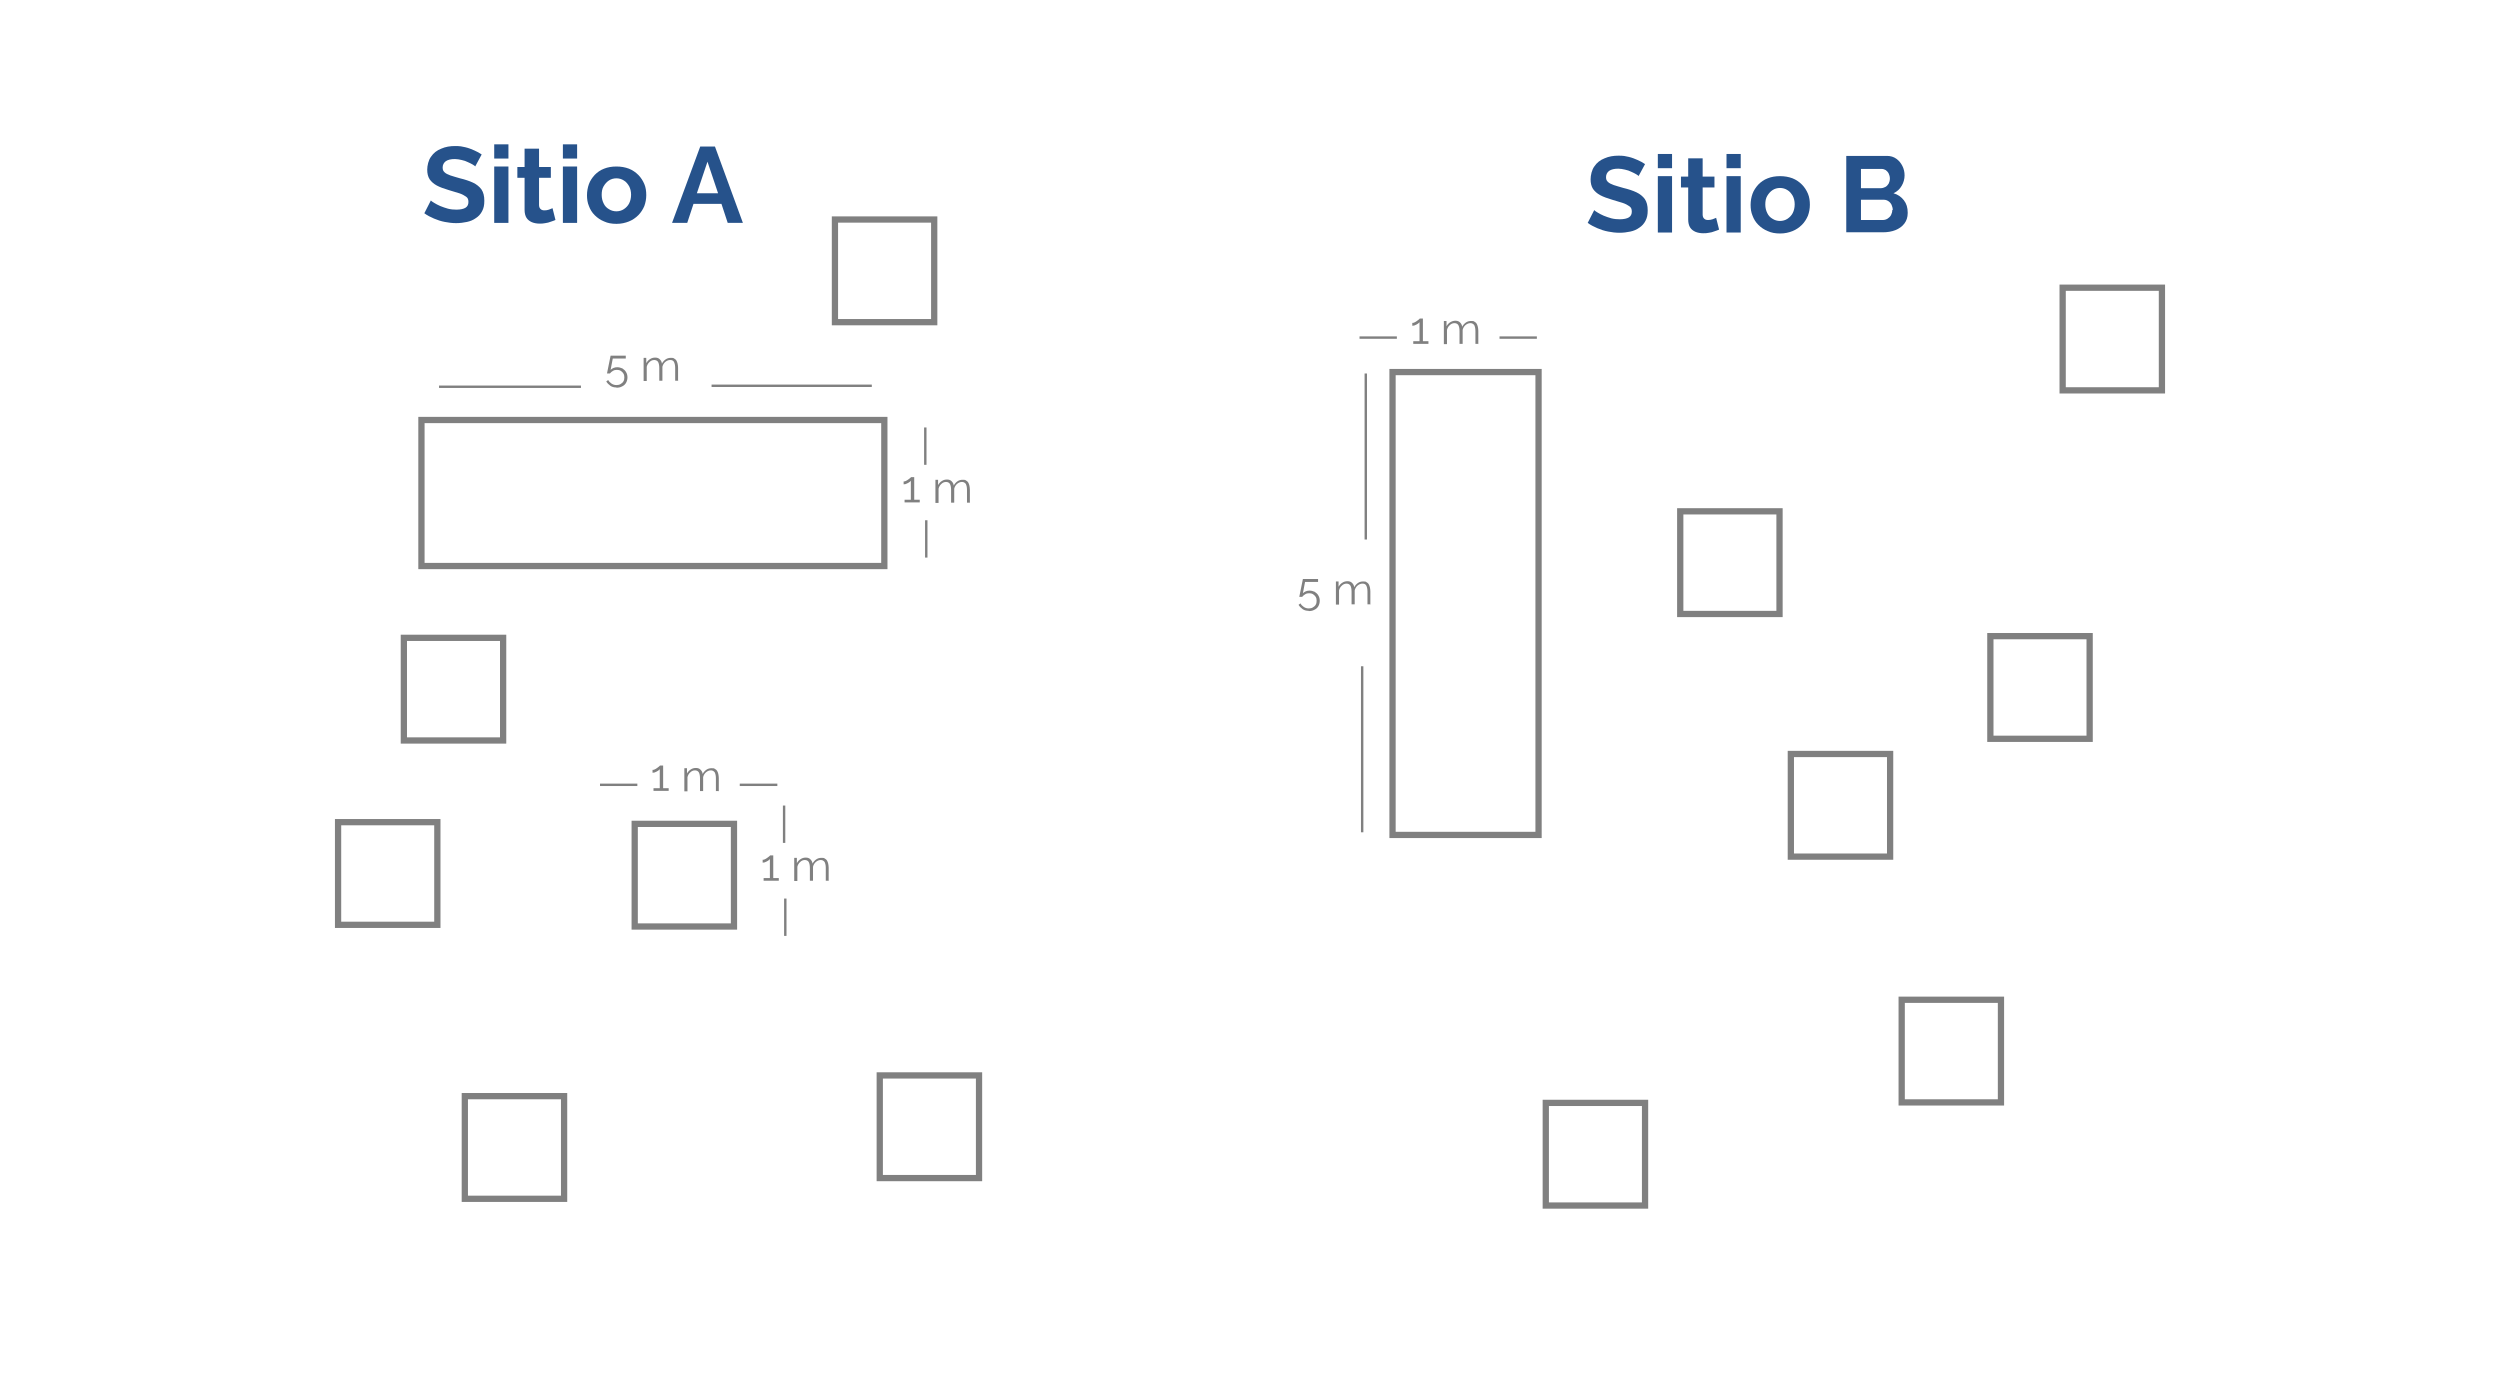 <?xml version="1.0" encoding="UTF-8"?>
<svg id="b" data-name="Layer 2" xmlns="http://www.w3.org/2000/svg" viewBox="0 0 1037.5 574.6">
  <defs>
    <style>
      .c {
        fill: #fff;
      }

      .d {
        fill: gray;
      }

      .e {
        fill: #26528b;
      }

      .f {
        stroke-width: 2.6px;
      }

      .f, .g {
        fill: none;
        stroke: gray;
        stroke-miterlimit: 10;
      }
    </style>
  </defs>
  <rect class="c" x="0" y="0" width="1037.5" height="574.6"/>
  <g>
    <path class="e" d="M197.3,69.1c-.2-.2-.6-.5-1.1-.8-.6-.3-1.2-.7-2-1-.8-.4-1.6-.7-2.6-.9-.9-.2-1.9-.4-2.8-.4-1.7,0-2.9,.3-3.8,.9-.8,.6-1.3,1.5-1.3,2.6s.3,1.5,.8,2c.5,.5,1.3,.9,2.4,1.3,1.1,.4,2.4,.7,4,1.2,2.1,.5,3.9,1.1,5.4,1.8s2.7,1.7,3.5,2.8c.8,1.2,1.2,2.7,1.2,4.7s-.3,3.1-.9,4.3c-.6,1.2-1.5,2.2-2.6,2.9-1.1,.8-2.3,1.3-3.7,1.6-1.4,.3-2.9,.5-4.5,.5s-3.2-.2-4.7-.5c-1.6-.3-3.1-.8-4.5-1.4-1.4-.6-2.8-1.3-4-2.2l2.7-5.3c.3,.3,.7,.6,1.4,1,.7,.4,1.5,.9,2.5,1.3,1,.4,2.1,.8,3.2,1.1,1.2,.3,2.3,.4,3.5,.4,1.7,0,3-.3,3.8-.8,.8-.5,1.2-1.3,1.2-2.4s-.3-1.7-1-2.2c-.7-.5-1.6-1-2.8-1.4-1.2-.4-2.7-.8-4.3-1.3-2-.6-3.7-1.2-5-1.9-1.3-.7-2.3-1.6-3-2.6-.7-1.1-1-2.4-1-4s.5-4,1.6-5.4c1-1.5,2.4-2.6,4.2-3.3,1.8-.8,3.7-1.1,5.8-1.1s2.9,.2,4.2,.5c1.3,.3,2.6,.8,3.7,1.3,1.2,.5,2.2,1.1,3.1,1.7l-2.7,5Z"/>
    <path class="e" d="M205.1,65.8v-5.9h5.9v5.9h-5.9Zm0,26.7v-23.4h5.9v23.4h-5.9Z"/>
    <path class="e" d="M230.5,91.3c-.5,.2-1.2,.5-1.9,.7-.7,.3-1.5,.5-2.3,.6-.8,.2-1.6,.2-2.5,.2s-2.2-.2-3.1-.6c-.9-.4-1.7-1-2.2-1.8-.5-.8-.8-1.9-.8-3.3v-13.3h-3v-4.5h3v-7.6h6v7.6h4.9v4.5h-4.9v11.3c0,.8,.3,1.4,.7,1.7,.4,.4,1,.5,1.6,.5s1.2-.1,1.8-.3,1.1-.4,1.5-.6l1.2,4.8Z"/>
    <path class="e" d="M233.6,65.8v-5.9h5.9v5.9h-5.9Zm0,26.7v-23.4h5.9v23.4h-5.9Z"/>
    <path class="e" d="M255.8,92.9c-1.9,0-3.6-.3-5.1-1-1.5-.6-2.8-1.5-3.9-2.6-1.1-1.1-1.9-2.4-2.4-3.8-.6-1.4-.8-2.9-.8-4.5s.3-3.2,.8-4.6c.5-1.4,1.4-2.7,2.4-3.8,1.1-1.1,2.3-2,3.9-2.6,1.5-.6,3.2-.9,5.1-.9s3.6,.3,5.2,.9c1.5,.6,2.8,1.5,3.9,2.6s1.9,2.4,2.5,3.8c.6,1.4,.8,3,.8,4.6s-.3,3.1-.8,4.5c-.6,1.4-1.4,2.7-2.5,3.8-1.1,1.1-2.4,2-3.9,2.6-1.5,.6-3.2,1-5.1,1Zm-6.1-12c0,1.3,.3,2.5,.8,3.5,.5,1.1,1.3,1.9,2.2,2.4,.9,.6,2,.9,3.1,.9s2.2-.3,3.1-.9c.9-.6,1.7-1.4,2.2-2.4,.5-1,.8-2.2,.8-3.6s-.3-2.5-.8-3.5c-.6-1-1.3-1.9-2.2-2.4-.9-.6-2-.9-3.1-.9s-2.2,.3-3.1,.9c-.9,.6-1.6,1.4-2.2,2.4s-.8,2.2-.8,3.6Z"/>
    <path class="e" d="M290.5,60.8h6.2l11.6,31.7h-6.3l-2.6-7.9h-11.6l-2.6,7.9h-6.3l11.7-31.7Zm7.5,19.4l-4.4-13.1-4.4,13.1h8.7Z"/>
  </g>
  <g>
    <path class="e" d="M680.1,73.1c-.2-.2-.6-.5-1.1-.8-.6-.3-1.2-.7-2-1-.8-.4-1.6-.7-2.6-.9-.9-.2-1.9-.4-2.8-.4-1.7,0-2.9,.3-3.8,.9-.8,.6-1.3,1.5-1.3,2.6s.3,1.5,.8,2c.5,.5,1.3,.9,2.4,1.3,1.1,.4,2.4,.7,4,1.2,2.1,.5,3.9,1.1,5.4,1.8s2.7,1.7,3.5,2.8c.8,1.2,1.2,2.7,1.2,4.7s-.3,3.1-.9,4.3c-.6,1.2-1.5,2.2-2.6,2.9-1.1,.8-2.3,1.3-3.7,1.6-1.4,.3-2.9,.5-4.5,.5s-3.2-.2-4.7-.5c-1.6-.3-3.1-.8-4.5-1.4-1.4-.6-2.8-1.3-4-2.2l2.7-5.3c.3,.3,.7,.6,1.4,1,.7,.4,1.5,.9,2.5,1.3,1,.4,2.1,.8,3.2,1.1,1.2,.3,2.3,.4,3.5,.4,1.7,0,3-.3,3.8-.8,.8-.5,1.2-1.3,1.2-2.4s-.3-1.7-1-2.2c-.7-.5-1.6-1-2.8-1.4-1.2-.4-2.7-.8-4.3-1.3-2-.6-3.7-1.2-5-1.9-1.3-.7-2.3-1.6-3-2.6-.7-1.1-1-2.4-1-4s.5-4,1.6-5.4c1-1.5,2.4-2.6,4.2-3.3,1.8-.8,3.7-1.1,5.8-1.1s2.9,.2,4.2,.5c1.3,.3,2.6,.8,3.7,1.3,1.2,.5,2.2,1.1,3.1,1.7l-2.7,5Z"/>
    <path class="e" d="M688,69.8v-5.9h5.9v5.9h-5.9Zm0,26.7v-23.4h5.9v23.4h-5.9Z"/>
    <path class="e" d="M713.4,95.3c-.5,.2-1.2,.5-1.9,.7-.7,.3-1.5,.5-2.3,.6-.8,.2-1.6,.2-2.5,.2s-2.2-.2-3.1-.6c-.9-.4-1.7-1-2.2-1.8-.5-.8-.8-1.9-.8-3.3v-13.3h-3v-4.5h3v-7.6h6v7.6h4.9v4.5h-4.9v11.3c0,.8,.3,1.4,.7,1.7,.4,.4,1,.5,1.6,.5s1.2-.1,1.8-.3,1.1-.4,1.5-.6l1.2,4.8Z"/>
    <path class="e" d="M716.5,69.8v-5.9h5.9v5.9h-5.9Zm0,26.7v-23.4h5.9v23.4h-5.9Z"/>
    <path class="e" d="M738.7,96.9c-1.9,0-3.6-.3-5.1-1-1.5-.6-2.8-1.5-3.9-2.6-1.1-1.1-1.9-2.4-2.4-3.8-.6-1.4-.8-2.9-.8-4.5s.3-3.2,.8-4.6c.5-1.4,1.4-2.7,2.4-3.8,1.1-1.1,2.3-2,3.9-2.6,1.5-.6,3.2-.9,5.1-.9s3.6,.3,5.2,.9c1.5,.6,2.8,1.5,3.9,2.6s1.9,2.4,2.5,3.8c.6,1.4,.8,3,.8,4.6s-.3,3.1-.8,4.5c-.6,1.4-1.4,2.7-2.5,3.8-1.1,1.1-2.4,2-3.9,2.6-1.5,.6-3.2,1-5.1,1Zm-6.1-12c0,1.3,.3,2.5,.8,3.5,.5,1.1,1.3,1.9,2.2,2.4,.9,.6,2,.9,3.1,.9s2.2-.3,3.1-.9c.9-.6,1.7-1.4,2.2-2.4,.5-1,.8-2.2,.8-3.6s-.3-2.5-.8-3.5c-.6-1-1.3-1.9-2.2-2.4-.9-.6-2-.9-3.1-.9s-2.2,.3-3.1,.9c-.9,.6-1.6,1.4-2.2,2.4s-.8,2.2-.8,3.6Z"/>
    <path class="e" d="M791.7,88.4c0,1.8-.5,3.2-1.4,4.4-.9,1.2-2.2,2.1-3.7,2.7s-3.3,.9-5.1,.9h-15.3v-31.7h16.9c1.5,0,2.8,.4,3.9,1.2,1.1,.8,1.9,1.8,2.5,3,.6,1.2,.9,2.5,.9,3.9s-.4,3-1.2,4.3c-.8,1.4-1.9,2.4-3.4,3.1,1.8,.5,3.2,1.5,4.3,2.9,1.1,1.4,1.6,3.1,1.6,5.2Zm-19.4-18.3v8h8.2c.7,0,1.3-.2,1.9-.5,.6-.3,1-.8,1.4-1.4,.3-.6,.5-1.3,.5-2.1s-.2-1.5-.5-2.1c-.3-.6-.7-1-1.2-1.4-.5-.3-1.1-.5-1.8-.5h-8.5Zm13.2,17.1c0-.8-.2-1.5-.5-2.2-.3-.6-.8-1.2-1.3-1.5-.6-.4-1.2-.6-1.9-.6h-9.5v8.4h9.1c.7,0,1.4-.2,2-.6,.6-.4,1.1-.9,1.4-1.5s.5-1.3,.5-2.1Z"/>
  </g>
  <g>
    <path class="d" d="M255.8,160.8c-.9,0-1.8-.2-2.5-.7s-1.3-1.1-1.7-1.8l.8-.6c.3,.6,.8,1.1,1.4,1.5,.6,.4,1.3,.6,2,.6s1.2-.1,1.7-.4c.5-.3,.9-.6,1.2-1.1,.3-.5,.4-1,.4-1.7s-.1-1.1-.4-1.6-.7-.8-1.1-1.1c-.5-.3-1-.4-1.6-.4s-1.1,.1-1.6,.4c-.5,.3-.9,.6-1.3,1.1h-1.2l1.5-7.4h6.3v1.2h-5.4l-.9,4.7c.3-.3,.7-.6,1.2-.8,.5-.2,1-.3,1.5-.3,.8,0,1.5,.2,2.2,.5,.6,.4,1.2,.9,1.5,1.5,.4,.6,.6,1.4,.6,2.2s-.2,1.6-.6,2.3c-.4,.7-1,1.2-1.7,1.5-.7,.4-1.5,.5-2.3,.5Z"/>
    <path class="d" d="M281.5,158h-1.3v-5.3c0-1.1-.2-1.9-.5-2.5s-.9-.8-1.6-.8-1.4,.3-2,.8c-.6,.5-1,1.2-1.2,2v5.8h-1.3v-5.3c0-1.1-.2-2-.5-2.5-.3-.5-.9-.8-1.6-.8s-1.4,.3-1.9,.8c-.6,.5-1,1.2-1.2,2v5.9h-1.3v-9.6h1.1v2.2c.4-.7,.9-1.3,1.6-1.7,.6-.4,1.3-.6,2.1-.6s1.4,.2,1.9,.7,.8,1,.9,1.8c.4-.8,1-1.4,1.6-1.8,.6-.4,1.3-.6,2.1-.6s1,0,1.4,.3c.4,.2,.7,.5,.9,.8,.2,.4,.4,.8,.5,1.3,.1,.5,.2,1.1,.2,1.7v5.6Z"/>
  </g>
  <g>
    <path class="d" d="M381.7,207.4v1.1h-6.3v-1.1h2.6v-7.9c0,.1-.3,.3-.5,.5-.2,.2-.5,.3-.8,.5-.3,.1-.6,.3-.9,.4-.3,0-.6,.1-.8,.1v-1.2c.3,0,.6,0,.9-.2,.3-.2,.7-.3,1-.6,.3-.2,.6-.4,.8-.6,.2-.2,.3-.3,.4-.4h1.3v9.4h2.3Z"/>
    <path class="d" d="M402.6,208.6h-1.3v-5.3c0-1.1-.2-1.9-.5-2.5-.4-.5-.9-.8-1.6-.8s-1.4,.3-2,.8c-.6,.5-1,1.2-1.2,2v5.8h-1.3v-5.3c0-1.1-.2-2-.5-2.5-.3-.5-.9-.8-1.6-.8s-1.4,.3-1.9,.8c-.6,.5-1,1.2-1.2,2v5.9h-1.3v-9.6h1.1v2.2c.4-.7,.9-1.3,1.6-1.7,.6-.4,1.3-.6,2.1-.6s1.4,.2,1.9,.7,.8,1,.9,1.8c.4-.8,1-1.4,1.6-1.8,.6-.4,1.3-.6,2.1-.6s1,0,1.4,.3c.4,.2,.7,.5,.9,.8,.2,.4,.4,.8,.5,1.3,.1,.5,.2,1.1,.2,1.7v5.6Z"/>
  </g>
  <rect class="f" x="346.5" y="91.1" width="41.2" height="42.6"/>
  <rect class="f" x="167.6" y="264.7" width="41.2" height="42.6"/>
  <rect class="f" x="140.3" y="341.2" width="41.2" height="42.6"/>
  <rect class="f" x="263.4" y="341.9" width="41.2" height="42.6"/>
  <rect class="f" x="697.3" y="212.2" width="41.2" height="42.6"/>
  <rect class="f" x="856" y="119.4" width="41.2" height="42.6"/>
  <rect class="f" x="826" y="264" width="41.2" height="42.6"/>
  <rect class="f" x="743.2" y="312.9" width="41.2" height="42.6"/>
  <rect class="f" x="789.2" y="414.9" width="41.2" height="42.6"/>
  <rect class="f" x="641.5" y="457.7" width="41.2" height="42.6"/>
  <rect class="f" x="192.9" y="454.9" width="41.2" height="42.6"/>
  <rect class="f" x="365.1" y="446.3" width="41.2" height="42.6"/>
  <rect class="f" x="174.9" y="174.3" width="192.1" height="60.6"/>
  <rect class="f" x="512.1" y="220.1" width="192.1" height="60.6" transform="translate(858.6 -357.7) rotate(90)"/>
  <line class="g" x1="182.2" y1="160.5" x2="241.1" y2="160.5"/>
  <g>
    <path class="d" d="M543.1,253.5c-.9,0-1.8-.2-2.5-.7s-1.3-1.1-1.7-1.8l.8-.6c.3,.6,.8,1.1,1.4,1.5,.6,.4,1.3,.6,2,.6s1.2-.1,1.7-.4c.5-.3,.9-.6,1.2-1.1,.3-.5,.4-1,.4-1.7s-.1-1.1-.4-1.6-.7-.8-1.1-1.1c-.5-.3-1-.4-1.6-.4s-1.1,.1-1.6,.4c-.5,.3-.9,.6-1.3,1.1h-1.2l1.5-7.4h6.3v1.2h-5.4l-.9,4.7c.3-.3,.7-.6,1.2-.8,.5-.2,1-.3,1.5-.3,.8,0,1.5,.2,2.2,.5,.6,.4,1.2,.9,1.5,1.5,.4,.6,.6,1.4,.6,2.2s-.2,1.6-.6,2.3c-.4,.7-1,1.2-1.7,1.5-.7,.4-1.5,.5-2.3,.5Z"/>
    <path class="d" d="M568.8,250.8h-1.3v-5.3c0-1.1-.2-1.9-.5-2.5s-.9-.8-1.6-.8-1.4,.3-2,.8c-.6,.5-1,1.2-1.2,2v5.8h-1.3v-5.3c0-1.1-.2-2-.5-2.5-.3-.5-.9-.8-1.6-.8s-1.4,.3-1.9,.8c-.6,.5-1,1.2-1.2,2v5.9h-1.3v-9.6h1.1v2.2c.4-.7,.9-1.3,1.6-1.7,.6-.4,1.3-.6,2.1-.6s1.4,.2,1.9,.7,.8,1,.9,1.8c.4-.8,1-1.4,1.6-1.8,.6-.4,1.3-.6,2.1-.6s1,0,1.4,.3c.4,.2,.7,.5,.9,.8,.2,.4,.4,.8,.5,1.3,.1,.5,.2,1.1,.2,1.7v5.6Z"/>
  </g>
  <line class="g" x1="566.8" y1="155" x2="566.8" y2="223.9"/>
  <line class="g" x1="295.3" y1="160.1" x2="361.8" y2="160.1"/>
  <line class="g" x1="384" y1="177.4" x2="384" y2="192.9"/>
  <line class="g" x1="384.4" y1="215.9" x2="384.4" y2="231.4"/>
  <g>
    <path class="d" d="M323.2,364.4v1.1h-6.3v-1.1h2.6v-7.9c0,.1-.3,.3-.5,.5-.2,.2-.5,.3-.8,.5-.3,.1-.6,.3-.9,.4-.3,0-.6,.1-.8,.1v-1.2c.3,0,.6,0,.9-.2,.3-.2,.7-.3,1-.6,.3-.2,.6-.4,.8-.6,.2-.2,.3-.3,.4-.4h1.3v9.4h2.3Z"/>
    <path class="d" d="M344,365.5h-1.3v-5.3c0-1.1-.2-1.9-.5-2.5-.4-.5-.9-.8-1.6-.8s-1.4,.3-2,.8c-.6,.5-1,1.2-1.2,2v5.8h-1.3v-5.3c0-1.1-.2-2-.5-2.5-.3-.5-.9-.8-1.6-.8s-1.4,.3-1.9,.8c-.6,.5-1,1.2-1.2,2v5.9h-1.3v-9.6h1.1v2.2c.4-.7,.9-1.3,1.6-1.7,.6-.4,1.3-.6,2.1-.6s1.4,.2,1.9,.7,.8,1,.9,1.8c.4-.8,1-1.4,1.6-1.8,.6-.4,1.3-.6,2.1-.6s1,0,1.4,.3c.4,.2,.7,.5,.9,.8,.2,.4,.4,.8,.5,1.3,.1,.5,.2,1.1,.2,1.7v5.6Z"/>
  </g>
  <line class="g" x1="325.4" y1="334.3" x2="325.4" y2="349.8"/>
  <line class="g" x1="325.9" y1="372.9" x2="325.9" y2="388.4"/>
  <g>
    <path class="d" d="M277.5,327.1v1.1h-6.3v-1.1h2.6v-7.9c0,.1-.3,.3-.5,.5-.2,.2-.5,.3-.8,.5-.3,.1-.6,.3-.9,.4-.3,0-.6,.1-.8,.1v-1.2c.3,0,.6,0,.9-.2,.3-.2,.7-.3,1-.6,.3-.2,.6-.4,.8-.6,.2-.2,.3-.3,.4-.4h1.3v9.4h2.3Z"/>
    <path class="d" d="M298.4,328.3h-1.3v-5.3c0-1.1-.2-1.9-.5-2.5-.4-.5-.9-.8-1.6-.8s-1.4,.3-2,.8c-.6,.5-1,1.2-1.2,2v5.8h-1.3v-5.3c0-1.1-.2-2-.5-2.5-.3-.5-.9-.8-1.6-.8s-1.4,.3-1.9,.8c-.6,.5-1,1.2-1.2,2v5.9h-1.3v-9.6h1.1v2.2c.4-.7,.9-1.3,1.6-1.7,.6-.4,1.3-.6,2.1-.6s1.4,.2,1.9,.7,.8,1,.9,1.8c.4-.8,1-1.4,1.6-1.8,.6-.4,1.3-.6,2.1-.6s1,0,1.4,.3c.4,.2,.7,.5,.9,.8,.2,.4,.4,.8,.5,1.3,.1,.5,.2,1.1,.2,1.7v5.6Z"/>
  </g>
  <line class="g" x1="322.6" y1="325.7" x2="307" y2="325.7"/>
  <line class="g" x1="264.5" y1="325.7" x2="249" y2="325.7"/>
  <g>
    <path class="d" d="M592.8,141.6v1.1h-6.3v-1.1h2.6v-7.9c0,.1-.3,.3-.5,.5-.2,.2-.5,.3-.8,.5-.3,.1-.6,.3-.9,.4-.3,0-.6,.1-.8,.1v-1.2c.3,0,.6,0,.9-.2,.3-.2,.7-.3,1-.6,.3-.2,.6-.4,.8-.6,.2-.2,.3-.3,.4-.4h1.3v9.4h2.3Z"/>
    <path class="d" d="M613.6,142.7h-1.3v-5.3c0-1.1-.2-1.9-.5-2.5-.4-.5-.9-.8-1.6-.8s-1.4,.3-2,.8c-.6,.5-1,1.2-1.2,2v5.8h-1.3v-5.3c0-1.1-.2-2-.5-2.5-.3-.5-.9-.8-1.6-.8s-1.4,.3-1.9,.8c-.6,.5-1,1.2-1.2,2v5.9h-1.3v-9.6h1.1v2.2c.4-.7,.9-1.3,1.6-1.7s1.3-.6,2.1-.6,1.4,.2,1.9,.7,.8,1,.9,1.8c.4-.8,1-1.4,1.6-1.8,.6-.4,1.3-.6,2.1-.6s1,0,1.4,.3c.4,.2,.7,.5,.9,.8,.2,.4,.4,.8,.5,1.3,.1,.5,.2,1.1,.2,1.7v5.6Z"/>
  </g>
  <line class="g" x1="637.8" y1="140.1" x2="622.3" y2="140.1"/>
  <line class="g" x1="579.7" y1="140.1" x2="564.2" y2="140.1"/>
  <line class="g" x1="565.3" y1="276.5" x2="565.3" y2="345.4"/>
</svg>